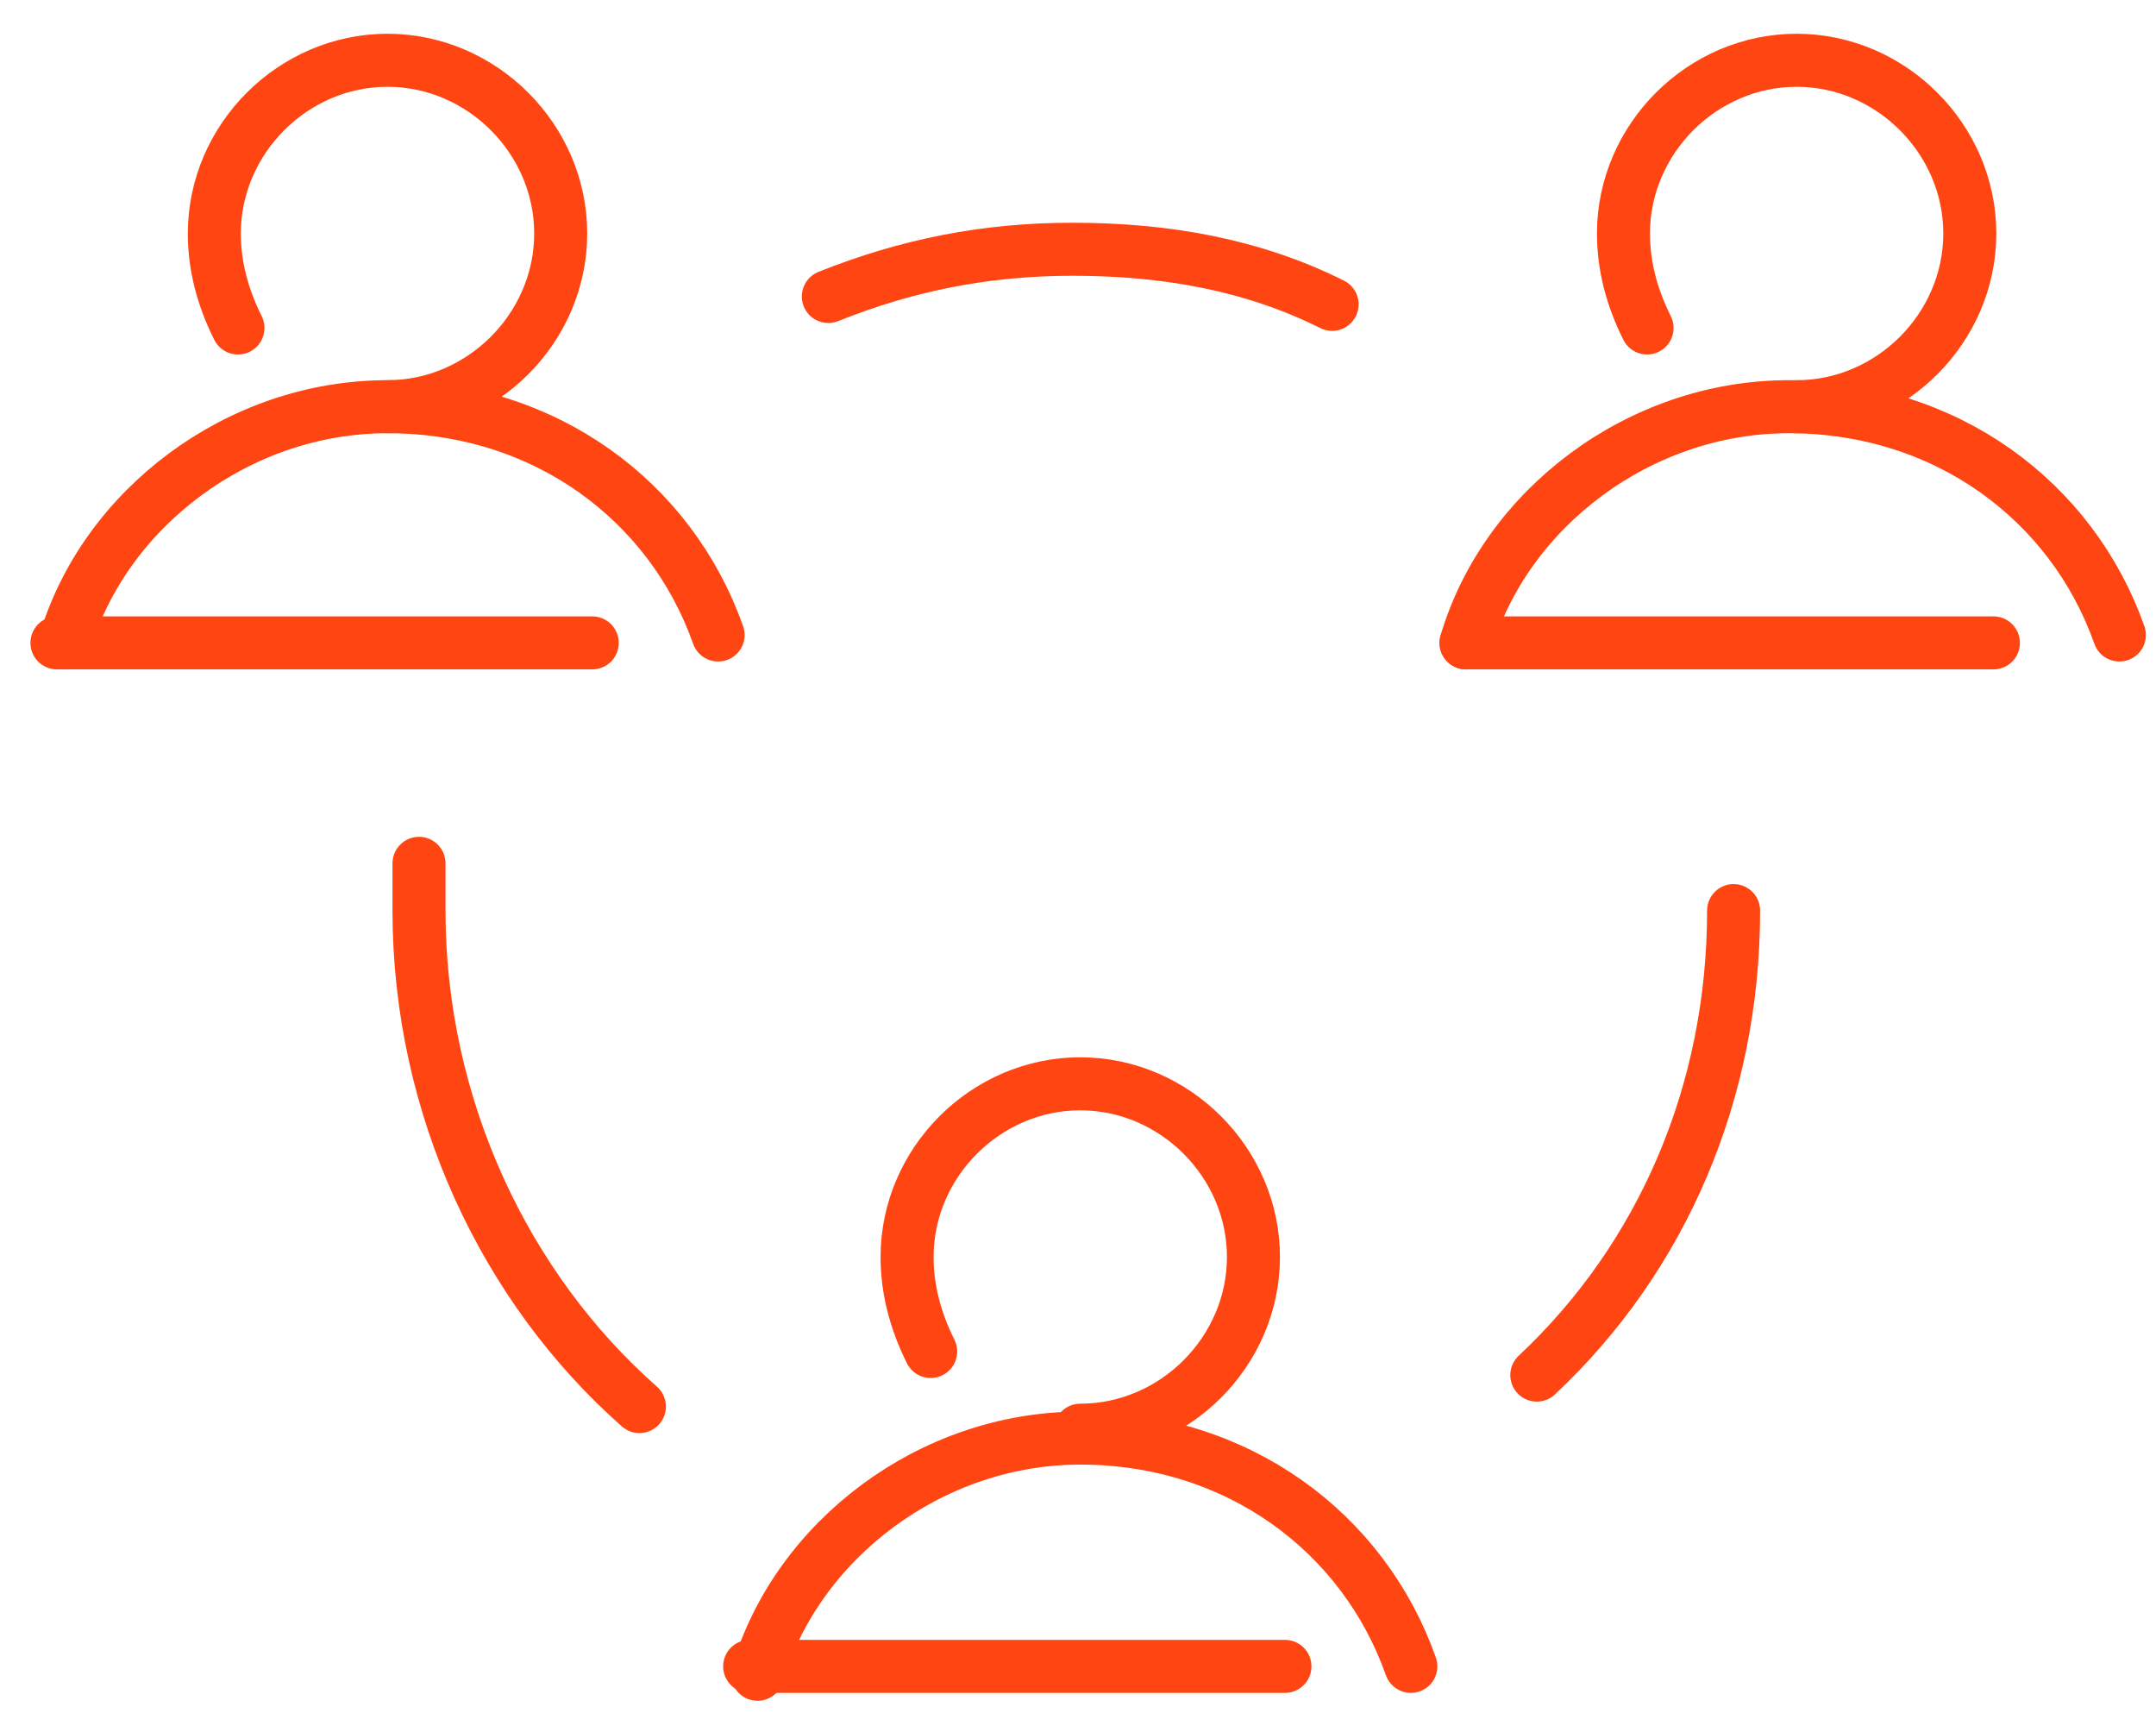 <svg width="61" height="49" viewBox="0 0 61 49" fill="none" xmlns="http://www.w3.org/2000/svg">
<path d="M50.832 11.505C53.505 11.505 55.732 9.278 55.732 6.605C55.732 3.933 53.505 1.705 50.832 1.705C48.16 1.705 45.933 3.933 45.933 6.605C45.933 7.496 46.155 8.387 46.601 9.278" stroke="#FF4612" stroke-width="1.5" stroke-miterlimit="10" stroke-linecap="round" stroke-linejoin="round"/>
<path d="M59.964 17.963C58.627 14.177 55.064 11.505 50.61 11.505C46.378 11.505 42.592 14.4 41.478 18.186" stroke="#FF4612" stroke-width="1.5" stroke-miterlimit="10" stroke-linecap="round" stroke-linejoin="round"/>
<path d="M56.4 18.186H41.478" stroke="#FF4612" stroke-width="1.5" stroke-miterlimit="10" stroke-linecap="round" stroke-linejoin="round"/>
<path d="M10.964 11.505C13.637 11.505 15.864 9.278 15.864 6.605C15.864 3.933 13.637 1.705 10.964 1.705C8.292 1.705 6.064 3.933 6.064 6.605C6.064 7.496 6.287 8.387 6.733 9.278" stroke="#FF4612" stroke-width="1.5" stroke-miterlimit="10" stroke-linecap="round" stroke-linejoin="round"/>
<path d="M20.318 17.963C18.982 14.177 15.419 11.505 10.964 11.505C6.733 11.505 2.947 14.4 1.833 18.186" stroke="#FF4612" stroke-width="1.5" stroke-miterlimit="10" stroke-linecap="round" stroke-linejoin="round"/>
<path d="M16.756 18.186H1.611" stroke="#FF4612" stroke-width="1.5" stroke-miterlimit="10" stroke-linecap="round" stroke-linejoin="round"/>
<path d="M30.564 40.458C33.236 40.458 35.464 38.231 35.464 35.558C35.464 32.886 33.236 30.659 30.564 30.659C27.891 30.659 25.664 32.886 25.664 35.558C25.664 36.449 25.887 37.34 26.332 38.231" stroke="#FF4612" stroke-width="1.5" stroke-miterlimit="10" stroke-linecap="round" stroke-linejoin="round"/>
<path d="M39.918 47.139C38.582 43.353 35.018 40.681 30.564 40.681C26.332 40.681 22.546 43.576 21.433 47.362" stroke="#FF4612" stroke-width="1.5" stroke-miterlimit="10" stroke-linecap="round" stroke-linejoin="round"/>
<path d="M36.355 47.139H21.21" stroke="#FF4612" stroke-width="1.5" stroke-miterlimit="10" stroke-linecap="round" stroke-linejoin="round"/>
<path d="M18.091 39.789C14.305 36.449 11.855 31.326 11.855 25.759C11.855 25.313 11.855 24.868 11.855 24.422" stroke="#FF4612" stroke-width="1.5" stroke-miterlimit="10" stroke-linecap="round" stroke-linejoin="round"/>
<path d="M49.049 25.759C49.049 30.881 47.045 35.558 43.481 38.899" stroke="#FF4612" stroke-width="1.5" stroke-miterlimit="10" stroke-linecap="round" stroke-linejoin="round"/>
<path d="M23.436 8.387C25.664 7.496 27.891 7.051 30.341 7.051C33.013 7.051 35.463 7.496 37.69 8.61" stroke="#FF4612" stroke-width="1.5" stroke-miterlimit="10" stroke-linecap="round" stroke-linejoin="round"/>
</svg>

